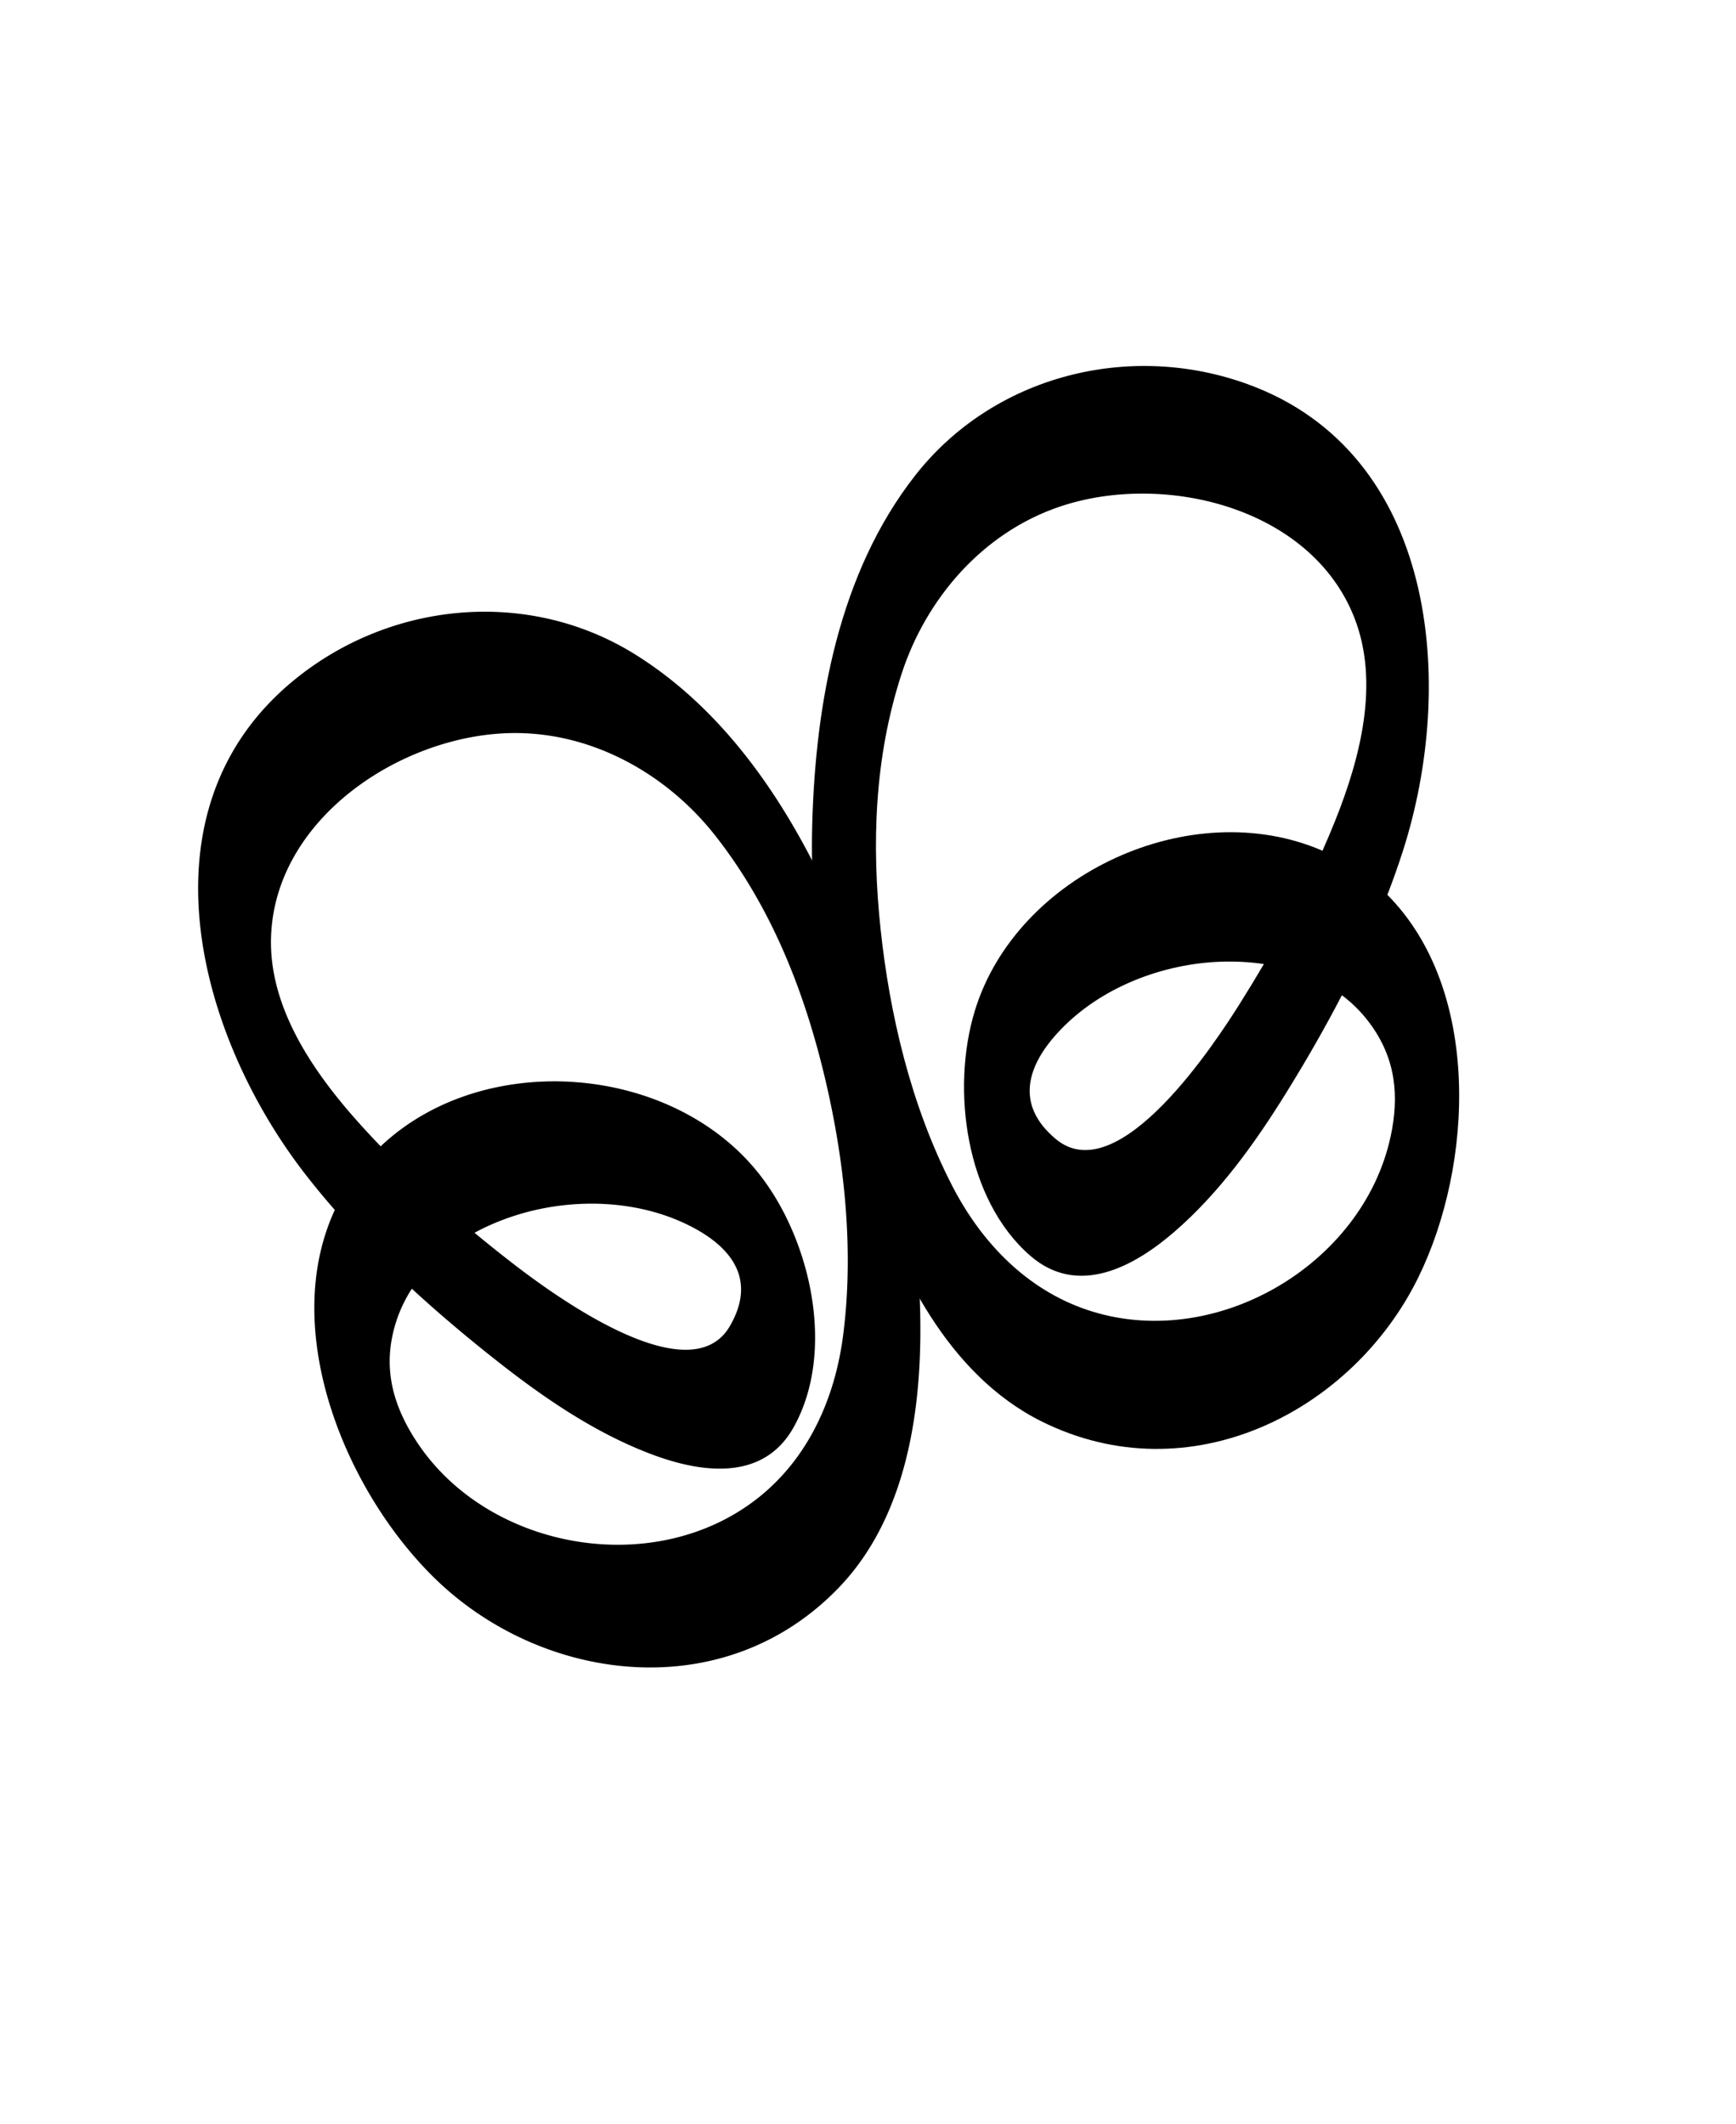 <?xml version="1.0" encoding="UTF-8"?>
<svg data-bbox="100.735 186.084 641.127 661.755" viewBox="0 0 882.61 1080" xmlns="http://www.w3.org/2000/svg" data-type="shape">
    <g>
        <path d="M705.36 454.99c2.85-7.39 5.5-14.84 7.91-22.35 27.23-84.89 17.34-202.19-78.79-237.25-60.21-21.96-129.34-4.47-169.14 46.3-38.79 49.47-50.69 115.69-52.38 177.02-1.7 61.71 10.13 125.07 29.48 183.82 13.85 42.06 39.13 96.36 87.17 120.23 75.35 37.45 157.96-5.08 191.41-73.1 28.09-57.12 32.27-146.46-15.66-194.67Zm1.65 122.86c-14.15 65.84-90.27 110.03-154.69 88.03-30.27-10.34-53.2-33.85-68.14-62.82-21.33-41.36-31.88-88-36.42-130.14-4.65-43.24-3.33-87.78 10.77-130.74 12.21-37.21 40.56-71.36 80.76-84.74 52.76-17.56 127.15.46 149.23 56.5 13.09 33.22 3.02 71.55-9.65 103.24-2.06 5.15-4.24 10.28-6.5 15.38-66.77-28.97-155.51 11.9-176.74 81.34-12.16 39.78-4.78 96.05 28.22 124.64 24.19 20.96 52.54 5.68 73.23-12.23 23.02-19.93 41.14-45.29 57.09-71.05 9.88-15.97 19.36-32.4 28.07-49.24 5.08 3.83 9.71 8.36 13.73 13.68 13.95 18.43 15.4 37.88 11.05 58.16Zm-64.43-87.67c-3.96 6.76-8.01 13.43-12.14 19.99-12.04 19.15-61.68 95.77-93.7 68.95-21.3-17.85-14.17-38.06 2.2-55.27 20.8-21.86 52.05-33.84 81.84-34.87 7.27-.25 14.6.12 21.79 1.2Z"/>
        <path d="M170.21 615.21c-5.2-5.97-10.25-12.06-15.08-18.29-54.62-70.46-85.44-184.06-7.1-249.89 49.07-41.23 120.01-48.44 174.78-14.35 53.37 33.22 87.2 91.38 109.76 148.43 22.7 57.41 33.26 120.99 35.17 182.82 1.37 44.26-3.81 103.93-40.79 142.8-58 60.96-150.17 49.25-204.87-3.22-45.93-44.06-80.42-126.59-51.86-188.29Zm40.47 116.02c35.82 57.03 122.46 72.52 175.47 29.81 24.9-20.07 38.41-50.01 42.54-82.34 5.9-46.16-.13-93.59-10.29-134.75-10.42-42.22-26.9-83.63-54.83-119.17-24.2-30.79-62.52-53.19-104.87-52.01-55.58 1.54-119.32 43.92-120.91 104.14-.94 35.69 21.63 68.27 44.38 93.71 3.7 4.14 7.5 8.21 11.37 12.23 52.83-50.06 150.2-42.01 193.9 15.99 25.03 33.22 37.34 88.62 16.11 126.78-15.56 27.97-47.43 23.31-72.99 13.55-28.45-10.86-54.15-28.49-77.95-47.24-14.75-11.62-29.27-23.82-43.22-36.67a70.107 70.107 0 0 0-8.23 17.55c-6.8 22.09-1.52 40.86 9.51 58.43Zm30.56-104.42c6.03 4.99 12.12 9.88 18.25 14.64 17.86 13.88 90.72 68.9 111.63 32.74 13.91-24.06.3-40.61-20.97-51.18-27.02-13.43-60.49-13.99-88.83-4.77-6.92 2.25-13.68 5.11-20.07 8.58Z"/>
    </g>
</svg>
